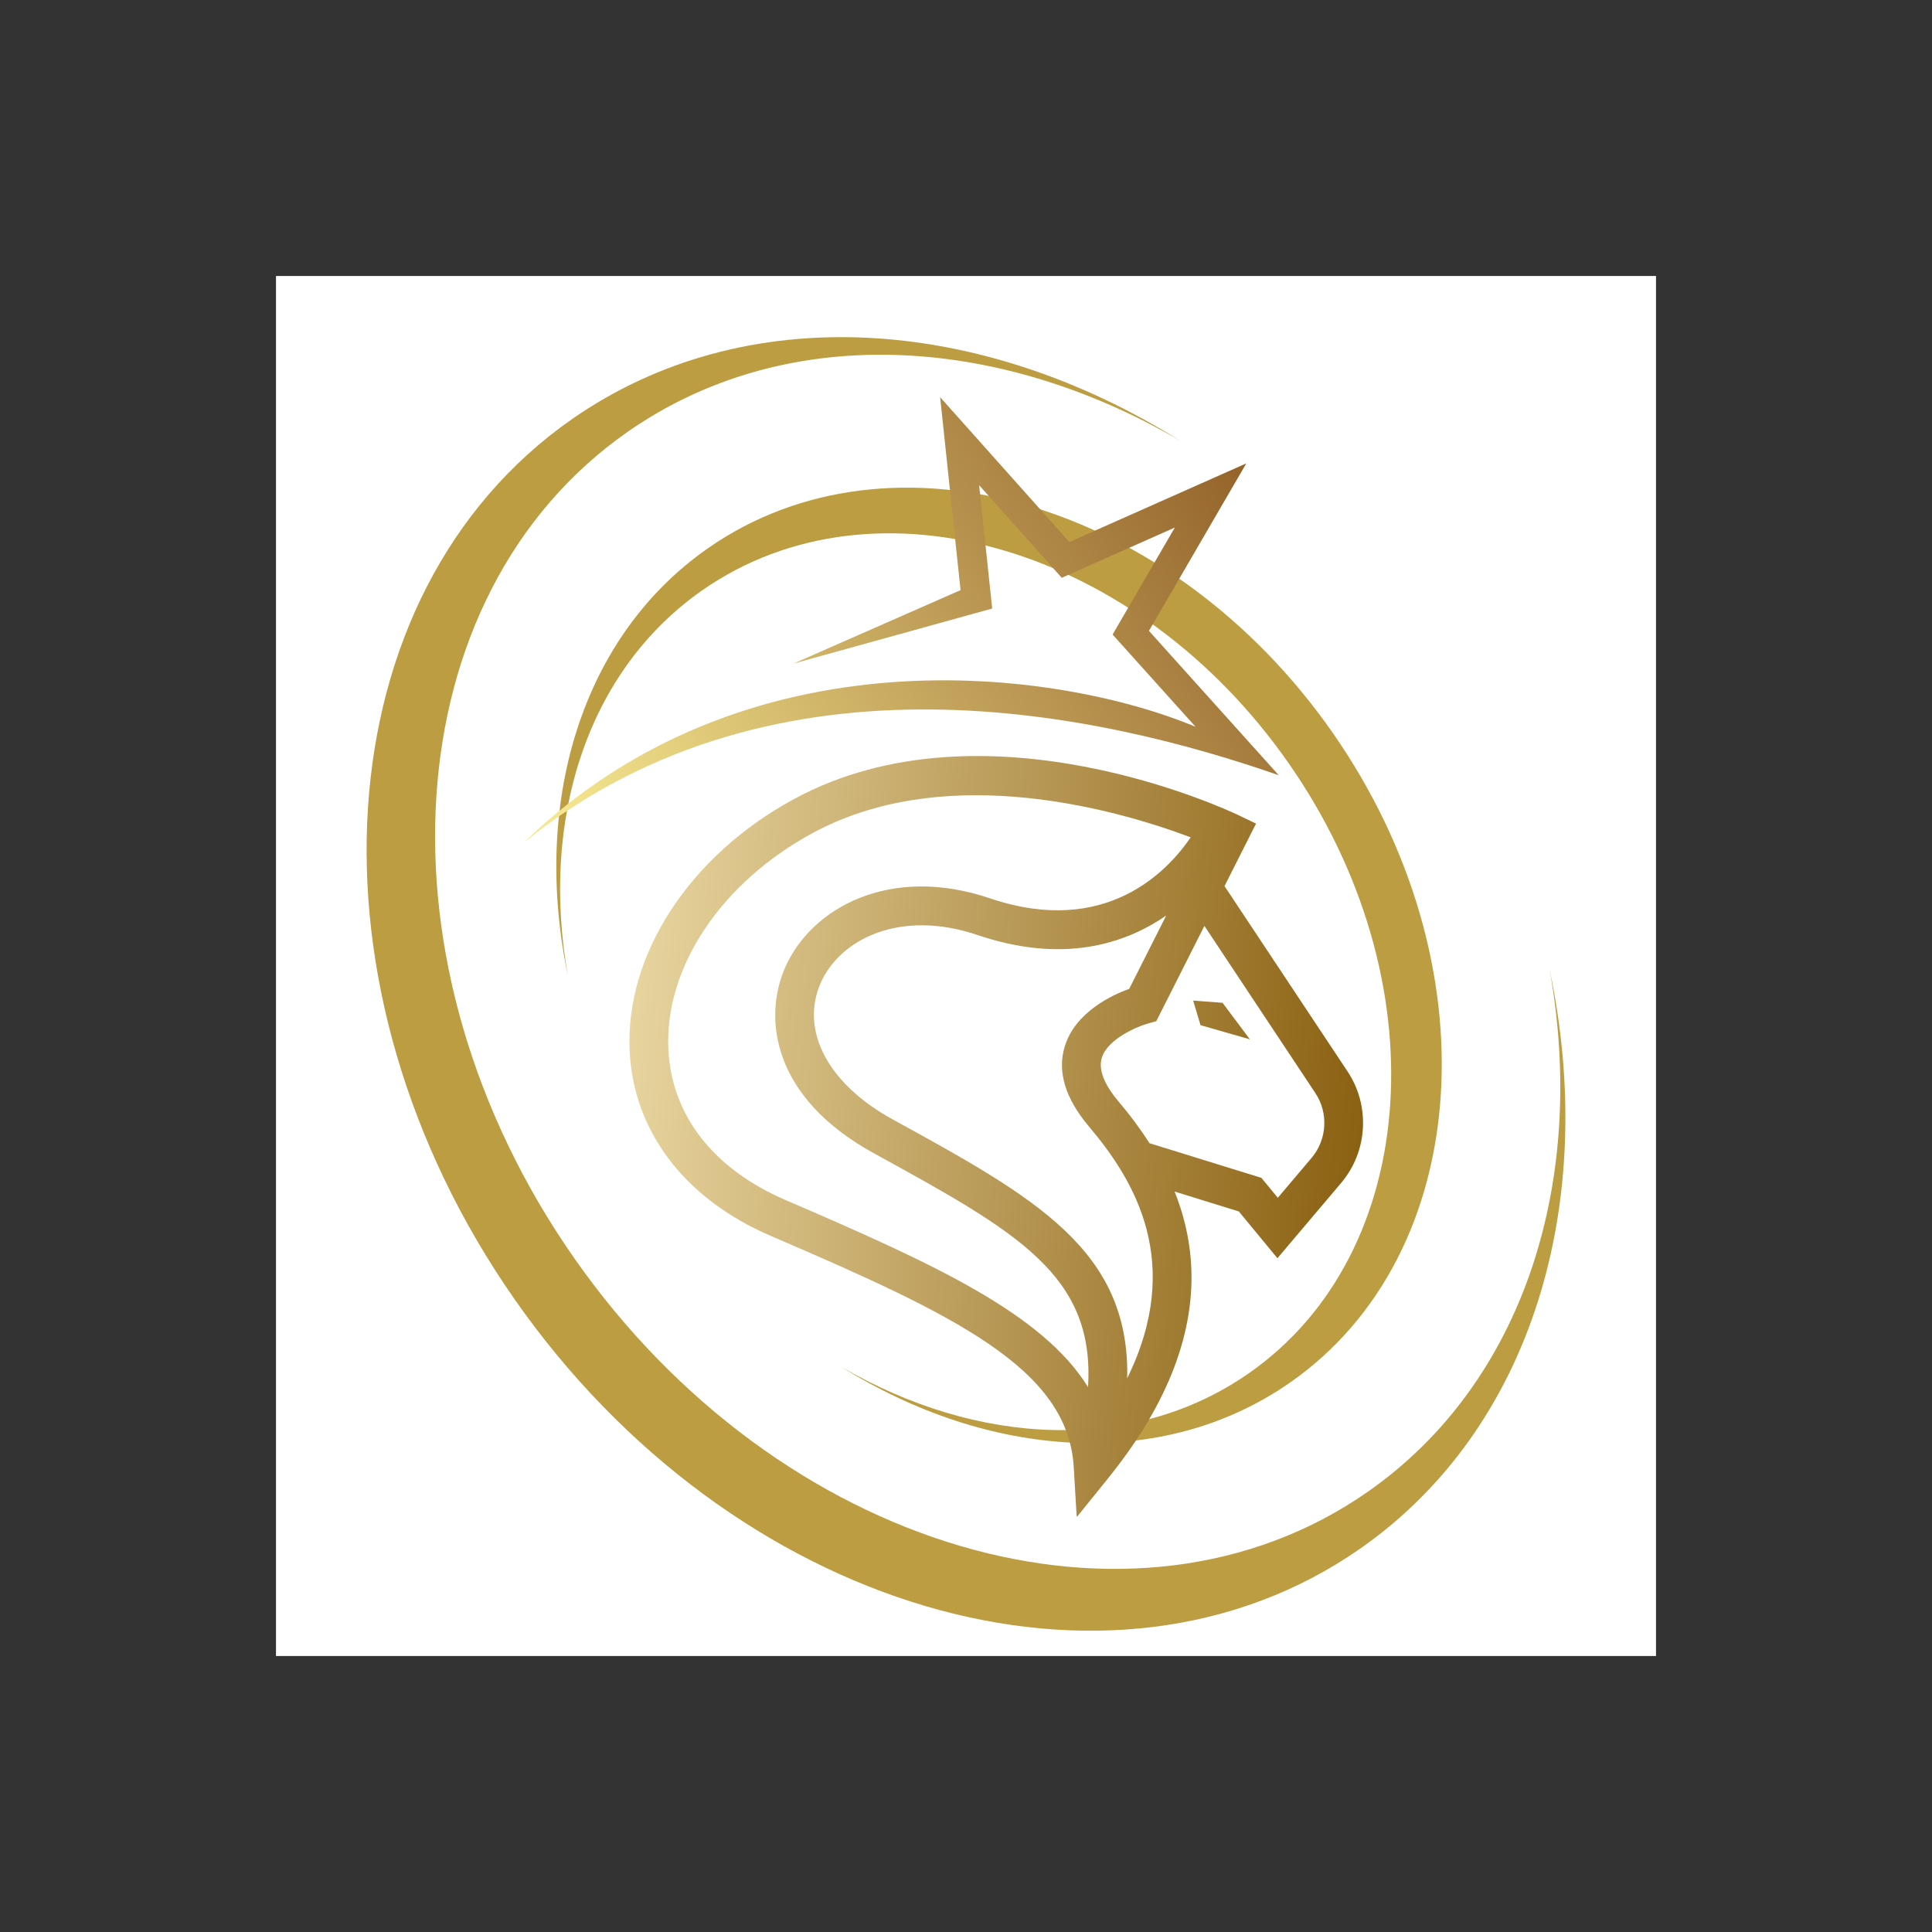 <svg xmlns="http://www.w3.org/2000/svg" xmlns:xlink="http://www.w3.org/1999/xlink" width="500" zoomAndPan="magnify" viewBox="0 0 375 375" height="500" preserveAspectRatio="xMidYMid meet" version="1.0"><rect x="0" y="0" width="375" height="375" fill="#333333" stroke="none"/><defs><clipPath id="fc1429474a"><path d="M 53.57 53.57 L 321.43 53.57 L 321.43 321.43 L 53.57 321.43 Z M 53.57 53.57 " clip-rule="nonzero"/></clipPath><clipPath id="f28f3406e5"><path d="M 71 65 L 304 65 L 304 317 L 71 317 Z M 71 65 " clip-rule="nonzero"/></clipPath><clipPath id="c5fd1723c7"><path d="M 307.332 313.262 L 76.586 321.43 L 67.641 68.73 L 298.391 60.562 Z M 307.332 313.262 " clip-rule="nonzero"/></clipPath><clipPath id="f357f185a1"><path d="M 307.332 313.262 L 76.586 321.43 L 67.641 68.73 L 298.391 60.562 Z M 307.332 313.262 " clip-rule="nonzero"/></clipPath><clipPath id="60c2c1433b"><path d="M 307.332 313.207 L 76.379 321.379 L 67.438 68.703 L 298.391 60.531 Z M 307.332 313.207 " clip-rule="nonzero"/></clipPath><clipPath id="195f546484"><path d="M 307.332 313.207 L 76.609 321.371 L 67.668 68.762 L 298.391 60.598 Z M 307.332 313.207 " clip-rule="nonzero"/></clipPath><clipPath id="ba8471f0ea"><path d="M 107 94 L 280 94 L 280 281 L 107 281 Z M 107 94 " clip-rule="nonzero"/></clipPath><clipPath id="9bd5c4a59d"><path d="M 307.332 313.262 L 76.586 321.43 L 67.641 68.73 L 298.391 60.562 Z M 307.332 313.262 " clip-rule="nonzero"/></clipPath><clipPath id="f09e961ef7"><path d="M 307.332 313.262 L 76.586 321.43 L 67.641 68.73 L 298.391 60.562 Z M 307.332 313.262 " clip-rule="nonzero"/></clipPath><clipPath id="6f1e32a72c"><path d="M 101 77 L 249 77 L 249 164 L 101 164 Z M 101 77 " clip-rule="nonzero"/></clipPath><clipPath id="c3a819e82b"><path d="M 86.609 140.844 L 217.754 53.621 L 271.75 134.809 L 140.605 222.027 Z M 86.609 140.844 " clip-rule="nonzero"/></clipPath><clipPath id="8e343669d0"><path d="M 86.609 140.844 L 217.754 53.621 L 271.75 134.809 L 140.605 222.027 Z M 86.609 140.844 " clip-rule="nonzero"/></clipPath><clipPath id="8d2fd91dcb"><path d="M 86.609 140.844 L 217.754 53.621 L 271.75 134.809 L 140.605 222.027 Z M 86.609 140.844 " clip-rule="nonzero"/></clipPath><clipPath id="651888e335"><path d="M 86.613 140.848 L 217.773 53.617 L 271.781 134.816 L 140.617 222.051 Z M 86.613 140.848 " clip-rule="nonzero"/></clipPath><clipPath id="a0663c1b70"><path d="M 182.48 77.09 L 186.441 114.543 L 154.004 128.805 L 192.586 118.113 L 190.051 94.18 L 206.082 112.148 L 228.035 102.395 L 215.953 123.164 L 232.055 141.066 C 204.973 129.801 144.723 121.84 101.691 163.516 C 151.145 123.762 214.688 138.812 248.203 150.469 L 223.008 122.449 L 241.91 89.941 L 207.562 105.207 Z M 182.48 77.09 " clip-rule="nonzero"/></clipPath><clipPath id="d89d7ed02a"><path d="M 86.613 140.848 L 217.758 53.629 L 271.746 134.805 L 140.602 222.023 Z M 86.613 140.848 " clip-rule="nonzero"/></clipPath><linearGradient x1="3312.568" gradientTransform="matrix(0.043, -0.028, 0.028, 0.043, 86.614, 140.847)" y1="948.218" x2="0" gradientUnits="userSpaceOnUse" y2="948.218" id="e371bc882b"><stop stop-opacity="1" stop-color="rgb(57.3%, 37.999%, 16.1%)" offset="0"/><stop stop-opacity="1" stop-color="rgb(57.39%, 38.121%, 16.193%)" offset="0.062"/><stop stop-opacity="1" stop-color="rgb(57.649%, 38.472%, 16.46%)" offset="0.066"/><stop stop-opacity="1" stop-color="rgb(57.819%, 38.702%, 16.635%)" offset="0.07"/><stop stop-opacity="1" stop-color="rgb(57.988%, 38.933%, 16.809%)" offset="0.074"/><stop stop-opacity="1" stop-color="rgb(58.157%, 39.163%, 16.985%)" offset="0.078"/><stop stop-opacity="1" stop-color="rgb(58.327%, 39.392%, 17.159%)" offset="0.082"/><stop stop-opacity="1" stop-color="rgb(58.496%, 39.622%, 17.334%)" offset="0.086"/><stop stop-opacity="1" stop-color="rgb(58.665%, 39.851%, 17.508%)" offset="0.09"/><stop stop-opacity="1" stop-color="rgb(58.835%, 40.082%, 17.683%)" offset="0.094"/><stop stop-opacity="1" stop-color="rgb(59.004%, 40.311%, 17.857%)" offset="0.098"/><stop stop-opacity="1" stop-color="rgb(59.174%, 40.541%, 18.033%)" offset="0.102"/><stop stop-opacity="1" stop-color="rgb(59.343%, 40.77%, 18.207%)" offset="0.105"/><stop stop-opacity="1" stop-color="rgb(59.514%, 41%, 18.382%)" offset="0.109"/><stop stop-opacity="1" stop-color="rgb(59.683%, 41.229%, 18.556%)" offset="0.113"/><stop stop-opacity="1" stop-color="rgb(59.853%, 41.46%, 18.732%)" offset="0.117"/><stop stop-opacity="1" stop-color="rgb(60.022%, 41.689%, 18.906%)" offset="0.121"/><stop stop-opacity="1" stop-color="rgb(60.191%, 41.919%, 19.081%)" offset="0.125"/><stop stop-opacity="1" stop-color="rgb(60.361%, 42.149%, 19.255%)" offset="0.129"/><stop stop-opacity="1" stop-color="rgb(60.53%, 42.38%, 19.431%)" offset="0.133"/><stop stop-opacity="1" stop-color="rgb(60.699%, 42.609%, 19.604%)" offset="0.137"/><stop stop-opacity="1" stop-color="rgb(60.869%, 42.839%, 19.78%)" offset="0.141"/><stop stop-opacity="1" stop-color="rgb(61.038%, 43.068%, 19.954%)" offset="0.145"/><stop stop-opacity="1" stop-color="rgb(61.208%, 43.298%, 20.129%)" offset="0.148"/><stop stop-opacity="1" stop-color="rgb(61.377%, 43.527%, 20.303%)" offset="0.152"/><stop stop-opacity="1" stop-color="rgb(61.546%, 43.758%, 20.479%)" offset="0.156"/><stop stop-opacity="1" stop-color="rgb(61.716%, 43.987%, 20.653%)" offset="0.16"/><stop stop-opacity="1" stop-color="rgb(61.885%, 44.217%, 20.828%)" offset="0.164"/><stop stop-opacity="1" stop-color="rgb(62.054%, 44.446%, 21.002%)" offset="0.168"/><stop stop-opacity="1" stop-color="rgb(62.225%, 44.676%, 21.178%)" offset="0.172"/><stop stop-opacity="1" stop-color="rgb(62.395%, 44.905%, 21.352%)" offset="0.176"/><stop stop-opacity="1" stop-color="rgb(62.564%, 45.135%, 21.527%)" offset="0.18"/><stop stop-opacity="1" stop-color="rgb(62.733%, 45.366%, 21.701%)" offset="0.184"/><stop stop-opacity="1" stop-color="rgb(62.903%, 45.596%, 21.877%)" offset="0.188"/><stop stop-opacity="1" stop-color="rgb(63.072%, 45.825%, 22.05%)" offset="0.191"/><stop stop-opacity="1" stop-color="rgb(63.242%, 46.056%, 22.226%)" offset="0.195"/><stop stop-opacity="1" stop-color="rgb(63.411%, 46.284%, 22.4%)" offset="0.199"/><stop stop-opacity="1" stop-color="rgb(63.58%, 46.515%, 22.575%)" offset="0.203"/><stop stop-opacity="1" stop-color="rgb(63.75%, 46.744%, 22.749%)" offset="0.207"/><stop stop-opacity="1" stop-color="rgb(63.919%, 46.974%, 22.925%)" offset="0.211"/><stop stop-opacity="1" stop-color="rgb(64.088%, 47.203%, 23.099%)" offset="0.215"/><stop stop-opacity="1" stop-color="rgb(64.258%, 47.433%, 23.274%)" offset="0.219"/><stop stop-opacity="1" stop-color="rgb(64.427%, 47.662%, 23.448%)" offset="0.223"/><stop stop-opacity="1" stop-color="rgb(64.598%, 47.893%, 23.624%)" offset="0.227"/><stop stop-opacity="1" stop-color="rgb(64.767%, 48.122%, 23.798%)" offset="0.23"/><stop stop-opacity="1" stop-color="rgb(64.937%, 48.352%, 23.973%)" offset="0.234"/><stop stop-opacity="1" stop-color="rgb(65.106%, 48.582%, 24.147%)" offset="0.238"/><stop stop-opacity="1" stop-color="rgb(65.276%, 48.813%, 24.323%)" offset="0.242"/><stop stop-opacity="1" stop-color="rgb(65.445%, 49.042%, 24.496%)" offset="0.246"/><stop stop-opacity="1" stop-color="rgb(65.614%, 49.272%, 24.672%)" offset="0.25"/><stop stop-opacity="1" stop-color="rgb(65.784%, 49.501%, 24.846%)" offset="0.254"/><stop stop-opacity="1" stop-color="rgb(65.953%, 49.731%, 25.021%)" offset="0.258"/><stop stop-opacity="1" stop-color="rgb(66.122%, 49.96%, 25.195%)" offset="0.262"/><stop stop-opacity="1" stop-color="rgb(66.292%, 50.191%, 25.371%)" offset="0.266"/><stop stop-opacity="1" stop-color="rgb(66.461%, 50.42%, 25.545%)" offset="0.27"/><stop stop-opacity="1" stop-color="rgb(66.631%, 50.65%, 25.72%)" offset="0.273"/><stop stop-opacity="1" stop-color="rgb(66.8%, 50.879%, 25.894%)" offset="0.277"/><stop stop-opacity="1" stop-color="rgb(66.971%, 51.109%, 26.07%)" offset="0.281"/><stop stop-opacity="1" stop-color="rgb(67.14%, 51.338%, 26.244%)" offset="0.285"/><stop stop-opacity="1" stop-color="rgb(67.31%, 51.569%, 26.419%)" offset="0.289"/><stop stop-opacity="1" stop-color="rgb(67.479%, 51.799%, 26.593%)" offset="0.293"/><stop stop-opacity="1" stop-color="rgb(67.648%, 52.029%, 26.768%)" offset="0.297"/><stop stop-opacity="1" stop-color="rgb(67.818%, 52.258%, 26.942%)" offset="0.301"/><stop stop-opacity="1" stop-color="rgb(67.987%, 52.489%, 27.118%)" offset="0.305"/><stop stop-opacity="1" stop-color="rgb(68.156%, 52.718%, 27.292%)" offset="0.309"/><stop stop-opacity="1" stop-color="rgb(68.326%, 52.948%, 27.467%)" offset="0.312"/><stop stop-opacity="1" stop-color="rgb(68.495%, 53.177%, 27.641%)" offset="0.316"/><stop stop-opacity="1" stop-color="rgb(68.665%, 53.407%, 27.817%)" offset="0.32"/><stop stop-opacity="1" stop-color="rgb(68.834%, 53.636%, 27.991%)" offset="0.324"/><stop stop-opacity="1" stop-color="rgb(69.003%, 53.867%, 28.166%)" offset="0.328"/><stop stop-opacity="1" stop-color="rgb(69.173%, 54.095%, 28.34%)" offset="0.332"/><stop stop-opacity="1" stop-color="rgb(69.342%, 54.326%, 28.516%)" offset="0.336"/><stop stop-opacity="1" stop-color="rgb(69.511%, 54.555%, 28.69%)" offset="0.34"/><stop stop-opacity="1" stop-color="rgb(69.682%, 54.785%, 28.865%)" offset="0.344"/><stop stop-opacity="1" stop-color="rgb(69.852%, 55.016%, 29.039%)" offset="0.348"/><stop stop-opacity="1" stop-color="rgb(70.021%, 55.246%, 29.214%)" offset="0.352"/><stop stop-opacity="1" stop-color="rgb(70.19%, 55.475%, 29.388%)" offset="0.355"/><stop stop-opacity="1" stop-color="rgb(70.36%, 55.705%, 29.564%)" offset="0.359"/><stop stop-opacity="1" stop-color="rgb(70.529%, 55.934%, 29.738%)" offset="0.363"/><stop stop-opacity="1" stop-color="rgb(70.699%, 56.165%, 29.913%)" offset="0.367"/><stop stop-opacity="1" stop-color="rgb(70.868%, 56.393%, 30.087%)" offset="0.371"/><stop stop-opacity="1" stop-color="rgb(71.037%, 56.624%, 30.263%)" offset="0.375"/><stop stop-opacity="1" stop-color="rgb(71.207%, 56.853%, 30.437%)" offset="0.379"/><stop stop-opacity="1" stop-color="rgb(71.376%, 57.083%, 30.612%)" offset="0.383"/><stop stop-opacity="1" stop-color="rgb(71.545%, 57.312%, 30.786%)" offset="0.387"/><stop stop-opacity="1" stop-color="rgb(71.715%, 57.542%, 30.962%)" offset="0.391"/><stop stop-opacity="1" stop-color="rgb(71.884%, 57.771%, 31.136%)" offset="0.395"/><stop stop-opacity="1" stop-color="rgb(72.055%, 58.002%, 31.311%)" offset="0.398"/><stop stop-opacity="1" stop-color="rgb(72.224%, 58.232%, 31.485%)" offset="0.402"/><stop stop-opacity="1" stop-color="rgb(72.394%, 58.463%, 31.66%)" offset="0.406"/><stop stop-opacity="1" stop-color="rgb(72.563%, 58.691%, 31.834%)" offset="0.41"/><stop stop-opacity="1" stop-color="rgb(72.733%, 58.922%, 32.01%)" offset="0.414"/><stop stop-opacity="1" stop-color="rgb(72.902%, 59.151%, 32.184%)" offset="0.418"/><stop stop-opacity="1" stop-color="rgb(73.071%, 59.381%, 32.359%)" offset="0.422"/><stop stop-opacity="1" stop-color="rgb(73.241%, 59.61%, 32.533%)" offset="0.426"/><stop stop-opacity="1" stop-color="rgb(73.41%, 59.84%, 32.709%)" offset="0.43"/><stop stop-opacity="1" stop-color="rgb(73.579%, 60.069%, 32.883%)" offset="0.434"/><stop stop-opacity="1" stop-color="rgb(73.749%, 60.3%, 33.058%)" offset="0.438"/><stop stop-opacity="1" stop-color="rgb(73.918%, 60.529%, 33.232%)" offset="0.441"/><stop stop-opacity="1" stop-color="rgb(74.088%, 60.759%, 33.408%)" offset="0.445"/><stop stop-opacity="1" stop-color="rgb(74.257%, 60.988%, 33.582%)" offset="0.449"/><stop stop-opacity="1" stop-color="rgb(74.426%, 61.218%, 33.757%)" offset="0.453"/><stop stop-opacity="1" stop-color="rgb(74.596%, 61.449%, 33.931%)" offset="0.457"/><stop stop-opacity="1" stop-color="rgb(74.767%, 61.679%, 34.106%)" offset="0.461"/><stop stop-opacity="1" stop-color="rgb(74.936%, 61.908%, 34.28%)" offset="0.465"/><stop stop-opacity="1" stop-color="rgb(75.105%, 62.138%, 34.456%)" offset="0.469"/><stop stop-opacity="1" stop-color="rgb(75.275%, 62.367%, 34.63%)" offset="0.473"/><stop stop-opacity="1" stop-color="rgb(75.444%, 62.598%, 34.805%)" offset="0.477"/><stop stop-opacity="1" stop-color="rgb(75.613%, 62.827%, 34.979%)" offset="0.48"/><stop stop-opacity="1" stop-color="rgb(75.783%, 63.057%, 35.155%)" offset="0.484"/><stop stop-opacity="1" stop-color="rgb(75.952%, 63.286%, 35.329%)" offset="0.488"/><stop stop-opacity="1" stop-color="rgb(76.122%, 63.516%, 35.504%)" offset="0.492"/><stop stop-opacity="1" stop-color="rgb(76.291%, 63.745%, 35.678%)" offset="0.496"/><stop stop-opacity="1" stop-color="rgb(76.46%, 63.976%, 35.854%)" offset="0.5"/><stop stop-opacity="1" stop-color="rgb(76.63%, 64.204%, 36.028%)" offset="0.504"/><stop stop-opacity="1" stop-color="rgb(76.799%, 64.435%, 36.203%)" offset="0.508"/><stop stop-opacity="1" stop-color="rgb(76.968%, 64.665%, 36.377%)" offset="0.512"/><stop stop-opacity="1" stop-color="rgb(77.139%, 64.896%, 36.552%)" offset="0.516"/><stop stop-opacity="1" stop-color="rgb(77.309%, 65.125%, 36.726%)" offset="0.52"/><stop stop-opacity="1" stop-color="rgb(77.478%, 65.355%, 36.902%)" offset="0.523"/><stop stop-opacity="1" stop-color="rgb(77.647%, 65.584%, 37.076%)" offset="0.527"/><stop stop-opacity="1" stop-color="rgb(77.817%, 65.814%, 37.251%)" offset="0.531"/><stop stop-opacity="1" stop-color="rgb(77.986%, 66.043%, 37.425%)" offset="0.535"/><stop stop-opacity="1" stop-color="rgb(78.156%, 66.273%, 37.601%)" offset="0.539"/><stop stop-opacity="1" stop-color="rgb(78.325%, 66.502%, 37.775%)" offset="0.543"/><stop stop-opacity="1" stop-color="rgb(78.494%, 66.733%, 37.95%)" offset="0.547"/><stop stop-opacity="1" stop-color="rgb(78.664%, 66.962%, 38.124%)" offset="0.551"/><stop stop-opacity="1" stop-color="rgb(78.833%, 67.192%, 38.3%)" offset="0.555"/><stop stop-opacity="1" stop-color="rgb(79.002%, 67.421%, 38.474%)" offset="0.559"/><stop stop-opacity="1" stop-color="rgb(79.172%, 67.651%, 38.649%)" offset="0.562"/><stop stop-opacity="1" stop-color="rgb(79.341%, 67.882%, 38.823%)" offset="0.566"/><stop stop-opacity="1" stop-color="rgb(79.512%, 68.112%, 38.998%)" offset="0.57"/><stop stop-opacity="1" stop-color="rgb(79.681%, 68.341%, 39.172%)" offset="0.574"/><stop stop-opacity="1" stop-color="rgb(79.851%, 68.571%, 39.348%)" offset="0.578"/><stop stop-opacity="1" stop-color="rgb(80.02%, 68.8%, 39.522%)" offset="0.582"/><stop stop-opacity="1" stop-color="rgb(80.19%, 69.031%, 39.697%)" offset="0.586"/><stop stop-opacity="1" stop-color="rgb(80.359%, 69.26%, 39.871%)" offset="0.59"/><stop stop-opacity="1" stop-color="rgb(80.528%, 69.49%, 40.047%)" offset="0.594"/><stop stop-opacity="1" stop-color="rgb(80.698%, 69.719%, 40.221%)" offset="0.598"/><stop stop-opacity="1" stop-color="rgb(80.867%, 69.949%, 40.396%)" offset="0.602"/><stop stop-opacity="1" stop-color="rgb(81.036%, 70.178%, 40.57%)" offset="0.605"/><stop stop-opacity="1" stop-color="rgb(81.206%, 70.409%, 40.746%)" offset="0.609"/><stop stop-opacity="1" stop-color="rgb(81.375%, 70.638%, 40.919%)" offset="0.613"/><stop stop-opacity="1" stop-color="rgb(81.544%, 70.868%, 41.095%)" offset="0.617"/><stop stop-opacity="1" stop-color="rgb(81.714%, 71.098%, 41.269%)" offset="0.621"/><stop stop-opacity="1" stop-color="rgb(81.883%, 71.329%, 41.444%)" offset="0.625"/><stop stop-opacity="1" stop-color="rgb(82.053%, 71.558%, 41.618%)" offset="0.629"/><stop stop-opacity="1" stop-color="rgb(82.224%, 71.788%, 41.794%)" offset="0.633"/><stop stop-opacity="1" stop-color="rgb(82.393%, 72.017%, 41.968%)" offset="0.637"/><stop stop-opacity="1" stop-color="rgb(82.562%, 72.247%, 42.143%)" offset="0.641"/><stop stop-opacity="1" stop-color="rgb(82.732%, 72.476%, 42.317%)" offset="0.645"/><stop stop-opacity="1" stop-color="rgb(82.901%, 72.707%, 42.493%)" offset="0.648"/><stop stop-opacity="1" stop-color="rgb(83.07%, 72.935%, 42.667%)" offset="0.652"/><stop stop-opacity="1" stop-color="rgb(83.24%, 73.166%, 42.842%)" offset="0.656"/><stop stop-opacity="1" stop-color="rgb(83.409%, 73.395%, 43.016%)" offset="0.66"/><stop stop-opacity="1" stop-color="rgb(83.578%, 73.625%, 43.192%)" offset="0.664"/><stop stop-opacity="1" stop-color="rgb(83.748%, 73.854%, 43.365%)" offset="0.668"/><stop stop-opacity="1" stop-color="rgb(83.917%, 74.084%, 43.541%)" offset="0.672"/><stop stop-opacity="1" stop-color="rgb(84.087%, 74.315%, 43.715%)" offset="0.676"/><stop stop-opacity="1" stop-color="rgb(84.256%, 74.545%, 43.89%)" offset="0.68"/><stop stop-opacity="1" stop-color="rgb(84.425%, 74.774%, 44.064%)" offset="0.684"/><stop stop-opacity="1" stop-color="rgb(84.596%, 75.005%, 44.24%)" offset="0.688"/><stop stop-opacity="1" stop-color="rgb(84.766%, 75.233%, 44.414%)" offset="0.691"/><stop stop-opacity="1" stop-color="rgb(84.935%, 75.464%, 44.589%)" offset="0.695"/><stop stop-opacity="1" stop-color="rgb(85.104%, 75.693%, 44.763%)" offset="0.699"/><stop stop-opacity="1" stop-color="rgb(85.274%, 75.923%, 44.939%)" offset="0.703"/><stop stop-opacity="1" stop-color="rgb(85.443%, 76.152%, 45.113%)" offset="0.707"/><stop stop-opacity="1" stop-color="rgb(85.612%, 76.382%, 45.288%)" offset="0.711"/><stop stop-opacity="1" stop-color="rgb(85.782%, 76.611%, 45.462%)" offset="0.715"/><stop stop-opacity="1" stop-color="rgb(85.951%, 76.842%, 45.638%)" offset="0.719"/><stop stop-opacity="1" stop-color="rgb(86.121%, 77.071%, 45.811%)" offset="0.723"/><stop stop-opacity="1" stop-color="rgb(86.29%, 77.301%, 45.987%)" offset="0.727"/><stop stop-opacity="1" stop-color="rgb(86.459%, 77.531%, 46.161%)" offset="0.73"/><stop stop-opacity="1" stop-color="rgb(86.629%, 77.762%, 46.336%)" offset="0.734"/><stop stop-opacity="1" stop-color="rgb(86.798%, 77.991%, 46.51%)" offset="0.738"/><stop stop-opacity="1" stop-color="rgb(86.967%, 78.221%, 46.686%)" offset="0.742"/><stop stop-opacity="1" stop-color="rgb(87.137%, 78.45%, 46.86%)" offset="0.746"/><stop stop-opacity="1" stop-color="rgb(87.308%, 78.68%, 47.035%)" offset="0.75"/><stop stop-opacity="1" stop-color="rgb(87.477%, 78.909%, 47.209%)" offset="0.754"/><stop stop-opacity="1" stop-color="rgb(87.646%, 79.14%, 47.385%)" offset="0.758"/><stop stop-opacity="1" stop-color="rgb(87.816%, 79.369%, 47.559%)" offset="0.762"/><stop stop-opacity="1" stop-color="rgb(87.985%, 79.599%, 47.734%)" offset="0.766"/><stop stop-opacity="1" stop-color="rgb(88.155%, 79.828%, 47.908%)" offset="0.77"/><stop stop-opacity="1" stop-color="rgb(88.324%, 80.058%, 48.083%)" offset="0.773"/><stop stop-opacity="1" stop-color="rgb(88.493%, 80.287%, 48.257%)" offset="0.777"/><stop stop-opacity="1" stop-color="rgb(88.663%, 80.518%, 48.433%)" offset="0.781"/><stop stop-opacity="1" stop-color="rgb(88.832%, 80.748%, 48.607%)" offset="0.785"/><stop stop-opacity="1" stop-color="rgb(89.001%, 80.978%, 48.782%)" offset="0.789"/><stop stop-opacity="1" stop-color="rgb(89.171%, 81.207%, 48.956%)" offset="0.793"/><stop stop-opacity="1" stop-color="rgb(89.34%, 81.438%, 49.132%)" offset="0.797"/><stop stop-opacity="1" stop-color="rgb(89.51%, 81.667%, 49.306%)" offset="0.801"/><stop stop-opacity="1" stop-color="rgb(89.68%, 81.897%, 49.481%)" offset="0.805"/><stop stop-opacity="1" stop-color="rgb(89.85%, 82.126%, 49.655%)" offset="0.809"/><stop stop-opacity="1" stop-color="rgb(90.019%, 82.356%, 49.831%)" offset="0.812"/><stop stop-opacity="1" stop-color="rgb(90.189%, 82.585%, 50.005%)" offset="0.816"/><stop stop-opacity="1" stop-color="rgb(90.358%, 82.816%, 50.18%)" offset="0.82"/><stop stop-opacity="1" stop-color="rgb(90.527%, 83.044%, 50.354%)" offset="0.824"/><stop stop-opacity="1" stop-color="rgb(90.697%, 83.275%, 50.529%)" offset="0.828"/><stop stop-opacity="1" stop-color="rgb(90.866%, 83.504%, 50.703%)" offset="0.832"/><stop stop-opacity="1" stop-color="rgb(91.035%, 83.734%, 50.879%)" offset="0.836"/><stop stop-opacity="1" stop-color="rgb(91.205%, 83.965%, 51.053%)" offset="0.84"/><stop stop-opacity="1" stop-color="rgb(91.374%, 84.195%, 51.228%)" offset="0.844"/><stop stop-opacity="1" stop-color="rgb(91.544%, 84.424%, 51.402%)" offset="0.848"/><stop stop-opacity="1" stop-color="rgb(91.713%, 84.654%, 51.578%)" offset="0.852"/><stop stop-opacity="1" stop-color="rgb(91.882%, 84.883%, 51.752%)" offset="0.855"/><stop stop-opacity="1" stop-color="rgb(92.053%, 85.114%, 51.927%)" offset="0.859"/><stop stop-opacity="1" stop-color="rgb(92.223%, 85.342%, 52.101%)" offset="0.863"/><stop stop-opacity="1" stop-color="rgb(92.392%, 85.573%, 52.277%)" offset="0.867"/><stop stop-opacity="1" stop-color="rgb(92.561%, 85.802%, 52.451%)" offset="0.871"/><stop stop-opacity="1" stop-color="rgb(92.731%, 86.032%, 52.626%)" offset="0.875"/><stop stop-opacity="1" stop-color="rgb(92.9%, 86.261%, 52.8%)" offset="0.879"/><stop stop-opacity="1" stop-color="rgb(93.069%, 86.491%, 52.975%)" offset="0.883"/><stop stop-opacity="1" stop-color="rgb(93.239%, 86.72%, 53.149%)" offset="0.887"/><stop stop-opacity="1" stop-color="rgb(93.408%, 86.951%, 53.325%)" offset="0.891"/><stop stop-opacity="1" stop-color="rgb(93.578%, 87.18%, 53.499%)" offset="0.895"/><stop stop-opacity="1" stop-color="rgb(93.747%, 87.41%, 53.674%)" offset="0.898"/><stop stop-opacity="1" stop-color="rgb(93.916%, 87.64%, 53.848%)" offset="0.902"/><stop stop-opacity="1" stop-color="rgb(94.086%, 87.871%, 54.024%)" offset="0.906"/><stop stop-opacity="1" stop-color="rgb(94.255%, 88.1%, 54.198%)" offset="0.91"/><stop stop-opacity="1" stop-color="rgb(94.424%, 88.33%, 54.373%)" offset="0.914"/><stop stop-opacity="1" stop-color="rgb(94.594%, 88.559%, 54.547%)" offset="0.918"/><stop stop-opacity="1" stop-color="rgb(94.765%, 88.789%, 54.723%)" offset="0.922"/><stop stop-opacity="1" stop-color="rgb(94.934%, 89.018%, 54.897%)" offset="0.926"/><stop stop-opacity="1" stop-color="rgb(95.103%, 89.249%, 55.072%)" offset="0.93"/><stop stop-opacity="1" stop-color="rgb(95.273%, 89.478%, 55.246%)" offset="0.934"/><stop stop-opacity="1" stop-color="rgb(95.442%, 89.708%, 55.421%)" offset="0.938"/><stop stop-opacity="1" stop-color="rgb(95.612%, 89.937%, 55.595%)" offset="0.941"/><stop stop-opacity="1" stop-color="rgb(95.781%, 90.167%, 55.771%)" offset="0.945"/><stop stop-opacity="1" stop-color="rgb(95.94%, 90.382%, 55.934%)" offset="0.949"/><stop stop-opacity="1" stop-color="rgb(96.1%, 90.599%, 56.099%)" offset="0.953"/><stop stop-opacity="1" stop-color="rgb(96.1%, 90.599%, 56.099%)" offset="0.969"/><stop stop-opacity="1" stop-color="rgb(96.1%, 90.599%, 56.099%)" offset="1"/></linearGradient><clipPath id="e075142339"><path d="M 122 146 L 265 146 L 265 295 L 122 295 Z M 122 146 " clip-rule="nonzero"/></clipPath><clipPath id="4408177a66"><path d="M 125.488 130.082 L 271.852 141.168 L 259.957 298.219 L 113.594 287.133 Z M 125.488 130.082 " clip-rule="nonzero"/></clipPath><clipPath id="2b1b094b4f"><path d="M 125.488 130.082 L 271.852 141.168 L 259.957 298.219 L 113.594 287.133 Z M 125.488 130.082 " clip-rule="nonzero"/></clipPath><clipPath id="0ecee41823"><path d="M 261.586 208.012 L 237.676 171.988 L 243.801 159.859 L 240.336 158.199 C 238.344 157.246 191.105 135.074 154.152 155.074 C 133.902 166.035 121.367 185.207 122.211 203.914 C 122.922 219.602 132.91 232.711 149.613 239.891 C 185.336 255.234 207.285 265.613 208.414 284.77 L 208.988 294.48 L 215.098 286.91 C 226.832 272.379 232.227 258.109 231.133 244.504 C 230.773 240.023 229.73 235.633 227.992 231.281 L 240.457 235.141 L 247.949 244.223 L 260.328 229.594 C 265.473 223.52 265.988 214.645 261.586 208.012 Z M 152.586 232.977 C 138.426 226.895 130.309 216.453 129.727 203.574 C 129.012 187.727 140.004 171.289 157.734 161.691 C 170.047 155.027 183.945 153.672 196.633 154.633 C 211.074 155.727 223.945 159.824 231.113 162.527 C 226.645 169.098 214.609 181.957 192.148 174.363 C 172.801 167.816 157.508 176.156 152.402 187.773 C 148.051 197.668 149.945 213.051 169.59 223.836 C 197.395 239.105 212.523 247.426 211.188 269.234 C 202.355 255.035 181.738 245.504 152.586 232.977 Z M 218.789 267.527 C 219.32 242.562 200.773 232.375 173.211 217.242 C 160.711 210.379 155.246 200 159.289 190.801 C 163.02 182.316 174.676 176.395 189.738 181.488 C 206.23 187.066 218.234 183.32 226.363 177.699 L 219.176 191.934 C 215.832 193.148 208.73 196.441 206.68 203.074 C 205.168 207.953 206.754 213.211 211.398 218.695 C 220.34 229.27 229.77 245.145 218.789 267.527 Z M 254.586 224.734 L 248.023 232.488 L 244.832 228.617 L 223.121 221.898 C 221.402 219.211 219.418 216.527 217.141 213.836 C 214.273 210.445 213.168 207.578 213.863 205.312 C 214.992 201.617 220.867 199.203 222.824 198.656 L 224.434 198.211 L 233.773 179.715 L 255.316 212.176 C 257.879 216.031 257.578 221.199 254.586 224.734 Z M 237.297 194.645 L 242.598 201.73 L 233.016 198.984 L 231.59 194.211 Z M 237.297 194.645 " clip-rule="nonzero"/></clipPath><linearGradient x1="-11.173" gradientTransform="matrix(0.513, 0.039, -0.039, 0.513, 126.634, 141.683)" y1="141.927" x2="292.318" gradientUnits="userSpaceOnUse" y2="141.927" id="eb2b38769e"><stop stop-opacity="1" stop-color="rgb(90.599%, 83.099%, 62%)" offset="0"/><stop stop-opacity="1" stop-color="rgb(90.599%, 83.099%, 62%)" offset="0.031"/><stop stop-opacity="1" stop-color="rgb(90.555%, 83.043%, 61.932%)" offset="0.039"/><stop stop-opacity="1" stop-color="rgb(90.356%, 82.796%, 61.63%)" offset="0.043"/><stop stop-opacity="1" stop-color="rgb(90.204%, 82.605%, 61.397%)" offset="0.047"/><stop stop-opacity="1" stop-color="rgb(90.05%, 82.413%, 61.163%)" offset="0.051"/><stop stop-opacity="1" stop-color="rgb(89.896%, 82.22%, 60.93%)" offset="0.055"/><stop stop-opacity="1" stop-color="rgb(89.742%, 82.028%, 60.696%)" offset="0.059"/><stop stop-opacity="1" stop-color="rgb(89.589%, 81.836%, 60.463%)" offset="0.062"/><stop stop-opacity="1" stop-color="rgb(89.435%, 81.644%, 60.228%)" offset="0.066"/><stop stop-opacity="1" stop-color="rgb(89.281%, 81.453%, 59.995%)" offset="0.07"/><stop stop-opacity="1" stop-color="rgb(89.127%, 81.261%, 59.761%)" offset="0.074"/><stop stop-opacity="1" stop-color="rgb(88.974%, 81.068%, 59.528%)" offset="0.078"/><stop stop-opacity="1" stop-color="rgb(88.82%, 80.876%, 59.293%)" offset="0.082"/><stop stop-opacity="1" stop-color="rgb(88.666%, 80.684%, 59.059%)" offset="0.086"/><stop stop-opacity="1" stop-color="rgb(88.512%, 80.492%, 58.826%)" offset="0.09"/><stop stop-opacity="1" stop-color="rgb(88.359%, 80.301%, 58.592%)" offset="0.094"/><stop stop-opacity="1" stop-color="rgb(88.205%, 80.109%, 58.359%)" offset="0.098"/><stop stop-opacity="1" stop-color="rgb(88.051%, 79.916%, 58.125%)" offset="0.102"/><stop stop-opacity="1" stop-color="rgb(87.897%, 79.724%, 57.89%)" offset="0.105"/><stop stop-opacity="1" stop-color="rgb(87.744%, 79.532%, 57.657%)" offset="0.109"/><stop stop-opacity="1" stop-color="rgb(87.59%, 79.34%, 57.423%)" offset="0.113"/><stop stop-opacity="1" stop-color="rgb(87.437%, 79.149%, 57.19%)" offset="0.117"/><stop stop-opacity="1" stop-color="rgb(87.283%, 78.957%, 56.956%)" offset="0.121"/><stop stop-opacity="1" stop-color="rgb(87.129%, 78.764%, 56.723%)" offset="0.125"/><stop stop-opacity="1" stop-color="rgb(86.975%, 78.572%, 56.488%)" offset="0.129"/><stop stop-opacity="1" stop-color="rgb(86.823%, 78.38%, 56.255%)" offset="0.133"/><stop stop-opacity="1" stop-color="rgb(86.668%, 78.188%, 56.021%)" offset="0.137"/><stop stop-opacity="1" stop-color="rgb(86.514%, 77.997%, 55.788%)" offset="0.141"/><stop stop-opacity="1" stop-color="rgb(86.36%, 77.805%, 55.553%)" offset="0.145"/><stop stop-opacity="1" stop-color="rgb(86.208%, 77.612%, 55.319%)" offset="0.148"/><stop stop-opacity="1" stop-color="rgb(86.053%, 77.42%, 55.086%)" offset="0.152"/><stop stop-opacity="1" stop-color="rgb(85.899%, 77.228%, 54.852%)" offset="0.156"/><stop stop-opacity="1" stop-color="rgb(85.745%, 77.036%, 54.619%)" offset="0.16"/><stop stop-opacity="1" stop-color="rgb(85.593%, 76.845%, 54.385%)" offset="0.164"/><stop stop-opacity="1" stop-color="rgb(85.439%, 76.653%, 54.15%)" offset="0.168"/><stop stop-opacity="1" stop-color="rgb(85.284%, 76.46%, 53.917%)" offset="0.172"/><stop stop-opacity="1" stop-color="rgb(85.13%, 76.268%, 53.683%)" offset="0.176"/><stop stop-opacity="1" stop-color="rgb(84.978%, 76.076%, 53.45%)" offset="0.18"/><stop stop-opacity="1" stop-color="rgb(84.824%, 75.883%, 53.215%)" offset="0.184"/><stop stop-opacity="1" stop-color="rgb(84.669%, 75.691%, 52.982%)" offset="0.188"/><stop stop-opacity="1" stop-color="rgb(84.515%, 75.499%, 52.748%)" offset="0.191"/><stop stop-opacity="1" stop-color="rgb(84.363%, 75.308%, 52.515%)" offset="0.195"/><stop stop-opacity="1" stop-color="rgb(84.209%, 75.116%, 52.281%)" offset="0.199"/><stop stop-opacity="1" stop-color="rgb(84.055%, 74.924%, 52.048%)" offset="0.203"/><stop stop-opacity="1" stop-color="rgb(83.9%, 74.731%, 51.813%)" offset="0.207"/><stop stop-opacity="1" stop-color="rgb(83.748%, 74.539%, 51.579%)" offset="0.211"/><stop stop-opacity="1" stop-color="rgb(83.594%, 74.347%, 51.346%)" offset="0.215"/><stop stop-opacity="1" stop-color="rgb(83.441%, 74.156%, 51.112%)" offset="0.219"/><stop stop-opacity="1" stop-color="rgb(83.287%, 73.964%, 50.879%)" offset="0.223"/><stop stop-opacity="1" stop-color="rgb(83.133%, 73.772%, 50.645%)" offset="0.227"/><stop stop-opacity="1" stop-color="rgb(82.979%, 73.579%, 50.41%)" offset="0.23"/><stop stop-opacity="1" stop-color="rgb(82.826%, 73.387%, 50.177%)" offset="0.234"/><stop stop-opacity="1" stop-color="rgb(82.672%, 73.195%, 49.944%)" offset="0.238"/><stop stop-opacity="1" stop-color="rgb(82.518%, 73.004%, 49.71%)" offset="0.242"/><stop stop-opacity="1" stop-color="rgb(82.364%, 72.812%, 49.475%)" offset="0.246"/><stop stop-opacity="1" stop-color="rgb(82.211%, 72.62%, 49.242%)" offset="0.25"/><stop stop-opacity="1" stop-color="rgb(82.057%, 72.427%, 49.008%)" offset="0.254"/><stop stop-opacity="1" stop-color="rgb(81.903%, 72.235%, 48.775%)" offset="0.258"/><stop stop-opacity="1" stop-color="rgb(81.749%, 72.043%, 48.541%)" offset="0.262"/><stop stop-opacity="1" stop-color="rgb(81.596%, 71.852%, 48.308%)" offset="0.266"/><stop stop-opacity="1" stop-color="rgb(81.442%, 71.66%, 48.073%)" offset="0.27"/><stop stop-opacity="1" stop-color="rgb(81.288%, 71.468%, 47.839%)" offset="0.273"/><stop stop-opacity="1" stop-color="rgb(81.134%, 71.275%, 47.606%)" offset="0.277"/><stop stop-opacity="1" stop-color="rgb(80.981%, 71.083%, 47.372%)" offset="0.281"/><stop stop-opacity="1" stop-color="rgb(80.827%, 70.891%, 47.139%)" offset="0.285"/><stop stop-opacity="1" stop-color="rgb(80.673%, 70.7%, 46.906%)" offset="0.289"/><stop stop-opacity="1" stop-color="rgb(80.519%, 70.508%, 46.671%)" offset="0.293"/><stop stop-opacity="1" stop-color="rgb(80.367%, 70.316%, 46.437%)" offset="0.297"/><stop stop-opacity="1" stop-color="rgb(80.212%, 70.123%, 46.204%)" offset="0.301"/><stop stop-opacity="1" stop-color="rgb(80.058%, 69.931%, 45.97%)" offset="0.305"/><stop stop-opacity="1" stop-color="rgb(79.904%, 69.739%, 45.735%)" offset="0.309"/><stop stop-opacity="1" stop-color="rgb(79.752%, 69.547%, 45.502%)" offset="0.312"/><stop stop-opacity="1" stop-color="rgb(79.597%, 69.354%, 45.268%)" offset="0.316"/><stop stop-opacity="1" stop-color="rgb(79.445%, 69.164%, 45.035%)" offset="0.32"/><stop stop-opacity="1" stop-color="rgb(79.291%, 68.971%, 44.801%)" offset="0.324"/><stop stop-opacity="1" stop-color="rgb(79.137%, 68.779%, 44.568%)" offset="0.328"/><stop stop-opacity="1" stop-color="rgb(78.983%, 68.587%, 44.333%)" offset="0.332"/><stop stop-opacity="1" stop-color="rgb(78.83%, 68.394%, 44.099%)" offset="0.336"/><stop stop-opacity="1" stop-color="rgb(78.676%, 68.202%, 43.866%)" offset="0.34"/><stop stop-opacity="1" stop-color="rgb(78.522%, 68.011%, 43.633%)" offset="0.344"/><stop stop-opacity="1" stop-color="rgb(78.368%, 67.819%, 43.399%)" offset="0.348"/><stop stop-opacity="1" stop-color="rgb(78.215%, 67.627%, 43.166%)" offset="0.352"/><stop stop-opacity="1" stop-color="rgb(78.061%, 67.435%, 42.931%)" offset="0.355"/><stop stop-opacity="1" stop-color="rgb(77.907%, 67.242%, 42.697%)" offset="0.359"/><stop stop-opacity="1" stop-color="rgb(77.753%, 67.05%, 42.464%)" offset="0.363"/><stop stop-opacity="1" stop-color="rgb(77.6%, 66.859%, 42.23%)" offset="0.367"/><stop stop-opacity="1" stop-color="rgb(77.446%, 66.667%, 41.995%)" offset="0.371"/><stop stop-opacity="1" stop-color="rgb(77.292%, 66.475%, 41.762%)" offset="0.375"/><stop stop-opacity="1" stop-color="rgb(77.138%, 66.283%, 41.528%)" offset="0.379"/><stop stop-opacity="1" stop-color="rgb(76.985%, 66.09%, 41.295%)" offset="0.383"/><stop stop-opacity="1" stop-color="rgb(76.831%, 65.898%, 41.061%)" offset="0.387"/><stop stop-opacity="1" stop-color="rgb(76.677%, 65.707%, 40.828%)" offset="0.391"/><stop stop-opacity="1" stop-color="rgb(76.523%, 65.515%, 40.593%)" offset="0.395"/><stop stop-opacity="1" stop-color="rgb(76.37%, 65.323%, 40.359%)" offset="0.398"/><stop stop-opacity="1" stop-color="rgb(76.216%, 65.131%, 40.126%)" offset="0.402"/><stop stop-opacity="1" stop-color="rgb(76.064%, 64.938%, 39.893%)" offset="0.406"/><stop stop-opacity="1" stop-color="rgb(75.909%, 64.746%, 39.659%)" offset="0.41"/><stop stop-opacity="1" stop-color="rgb(75.755%, 64.555%, 39.426%)" offset="0.414"/><stop stop-opacity="1" stop-color="rgb(75.601%, 64.363%, 39.191%)" offset="0.418"/><stop stop-opacity="1" stop-color="rgb(75.449%, 64.171%, 38.957%)" offset="0.422"/><stop stop-opacity="1" stop-color="rgb(75.294%, 63.979%, 38.724%)" offset="0.426"/><stop stop-opacity="1" stop-color="rgb(75.14%, 63.786%, 38.49%)" offset="0.43"/><stop stop-opacity="1" stop-color="rgb(74.986%, 63.594%, 38.255%)" offset="0.434"/><stop stop-opacity="1" stop-color="rgb(74.834%, 63.403%, 38.022%)" offset="0.438"/><stop stop-opacity="1" stop-color="rgb(74.68%, 63.211%, 37.788%)" offset="0.441"/><stop stop-opacity="1" stop-color="rgb(74.525%, 63.019%, 37.555%)" offset="0.445"/><stop stop-opacity="1" stop-color="rgb(74.371%, 62.827%, 37.321%)" offset="0.449"/><stop stop-opacity="1" stop-color="rgb(74.219%, 62.634%, 37.088%)" offset="0.453"/><stop stop-opacity="1" stop-color="rgb(74.065%, 62.442%, 36.853%)" offset="0.457"/><stop stop-opacity="1" stop-color="rgb(73.911%, 62.25%, 36.62%)" offset="0.461"/><stop stop-opacity="1" stop-color="rgb(73.756%, 62.057%, 36.386%)" offset="0.465"/><stop stop-opacity="1" stop-color="rgb(73.604%, 61.867%, 36.153%)" offset="0.469"/><stop stop-opacity="1" stop-color="rgb(73.45%, 61.675%, 35.919%)" offset="0.473"/><stop stop-opacity="1" stop-color="rgb(73.296%, 61.482%, 35.686%)" offset="0.477"/><stop stop-opacity="1" stop-color="rgb(73.141%, 61.29%, 35.451%)" offset="0.48"/><stop stop-opacity="1" stop-color="rgb(72.989%, 61.098%, 35.217%)" offset="0.484"/><stop stop-opacity="1" stop-color="rgb(72.835%, 60.905%, 34.984%)" offset="0.488"/><stop stop-opacity="1" stop-color="rgb(72.681%, 60.715%, 34.75%)" offset="0.492"/><stop stop-opacity="1" stop-color="rgb(72.527%, 60.522%, 34.515%)" offset="0.496"/><stop stop-opacity="1" stop-color="rgb(72.374%, 60.33%, 34.282%)" offset="0.5"/><stop stop-opacity="1" stop-color="rgb(72.22%, 60.138%, 34.048%)" offset="0.504"/><stop stop-opacity="1" stop-color="rgb(72.067%, 59.946%, 33.815%)" offset="0.508"/><stop stop-opacity="1" stop-color="rgb(71.913%, 59.753%, 33.582%)" offset="0.512"/><stop stop-opacity="1" stop-color="rgb(71.759%, 59.563%, 33.348%)" offset="0.516"/><stop stop-opacity="1" stop-color="rgb(71.605%, 59.37%, 33.113%)" offset="0.52"/><stop stop-opacity="1" stop-color="rgb(71.452%, 59.178%, 32.88%)" offset="0.523"/><stop stop-opacity="1" stop-color="rgb(71.298%, 58.986%, 32.646%)" offset="0.527"/><stop stop-opacity="1" stop-color="rgb(71.144%, 58.794%, 32.413%)" offset="0.531"/><stop stop-opacity="1" stop-color="rgb(70.99%, 58.601%, 32.179%)" offset="0.535"/><stop stop-opacity="1" stop-color="rgb(70.837%, 58.411%, 31.946%)" offset="0.539"/><stop stop-opacity="1" stop-color="rgb(70.683%, 58.218%, 31.711%)" offset="0.543"/><stop stop-opacity="1" stop-color="rgb(70.529%, 58.026%, 31.477%)" offset="0.547"/><stop stop-opacity="1" stop-color="rgb(70.375%, 57.834%, 31.244%)" offset="0.551"/><stop stop-opacity="1" stop-color="rgb(70.222%, 57.642%, 31.01%)" offset="0.555"/><stop stop-opacity="1" stop-color="rgb(70.068%, 57.449%, 30.775%)" offset="0.559"/><stop stop-opacity="1" stop-color="rgb(69.914%, 57.259%, 30.542%)" offset="0.562"/><stop stop-opacity="1" stop-color="rgb(69.76%, 57.066%, 30.309%)" offset="0.566"/><stop stop-opacity="1" stop-color="rgb(69.608%, 56.874%, 30.075%)" offset="0.57"/><stop stop-opacity="1" stop-color="rgb(69.453%, 56.682%, 29.842%)" offset="0.574"/><stop stop-opacity="1" stop-color="rgb(69.299%, 56.49%, 29.608%)" offset="0.578"/><stop stop-opacity="1" stop-color="rgb(69.145%, 56.297%, 29.373%)" offset="0.582"/><stop stop-opacity="1" stop-color="rgb(68.993%, 56.105%, 29.14%)" offset="0.586"/><stop stop-opacity="1" stop-color="rgb(68.839%, 55.913%, 28.906%)" offset="0.59"/><stop stop-opacity="1" stop-color="rgb(68.684%, 55.722%, 28.673%)" offset="0.594"/><stop stop-opacity="1" stop-color="rgb(68.53%, 55.53%, 28.439%)" offset="0.598"/><stop stop-opacity="1" stop-color="rgb(68.378%, 55.338%, 28.206%)" offset="0.602"/><stop stop-opacity="1" stop-color="rgb(68.224%, 55.145%, 27.971%)" offset="0.605"/><stop stop-opacity="1" stop-color="rgb(68.071%, 54.953%, 27.737%)" offset="0.609"/><stop stop-opacity="1" stop-color="rgb(67.917%, 54.761%, 27.504%)" offset="0.613"/><stop stop-opacity="1" stop-color="rgb(67.763%, 54.57%, 27.271%)" offset="0.617"/><stop stop-opacity="1" stop-color="rgb(67.609%, 54.378%, 27.036%)" offset="0.621"/><stop stop-opacity="1" stop-color="rgb(67.456%, 54.185%, 26.802%)" offset="0.625"/><stop stop-opacity="1" stop-color="rgb(67.302%, 53.993%, 26.569%)" offset="0.629"/><stop stop-opacity="1" stop-color="rgb(67.148%, 53.801%, 26.335%)" offset="0.633"/><stop stop-opacity="1" stop-color="rgb(66.994%, 53.609%, 26.102%)" offset="0.637"/><stop stop-opacity="1" stop-color="rgb(66.841%, 53.418%, 25.868%)" offset="0.641"/><stop stop-opacity="1" stop-color="rgb(66.687%, 53.226%, 25.633%)" offset="0.645"/><stop stop-opacity="1" stop-color="rgb(66.533%, 53.033%, 25.4%)" offset="0.648"/><stop stop-opacity="1" stop-color="rgb(66.379%, 52.841%, 25.166%)" offset="0.652"/><stop stop-opacity="1" stop-color="rgb(66.226%, 52.649%, 24.933%)" offset="0.656"/><stop stop-opacity="1" stop-color="rgb(66.072%, 52.457%, 24.699%)" offset="0.66"/><stop stop-opacity="1" stop-color="rgb(65.918%, 52.266%, 24.466%)" offset="0.664"/><stop stop-opacity="1" stop-color="rgb(65.764%, 52.074%, 24.231%)" offset="0.668"/><stop stop-opacity="1" stop-color="rgb(65.611%, 51.881%, 23.997%)" offset="0.672"/><stop stop-opacity="1" stop-color="rgb(65.457%, 51.689%, 23.764%)" offset="0.676"/><stop stop-opacity="1" stop-color="rgb(65.303%, 51.497%, 23.531%)" offset="0.68"/><stop stop-opacity="1" stop-color="rgb(65.149%, 51.305%, 23.296%)" offset="0.684"/><stop stop-opacity="1" stop-color="rgb(64.996%, 51.114%, 23.062%)" offset="0.688"/><stop stop-opacity="1" stop-color="rgb(64.842%, 50.922%, 22.829%)" offset="0.691"/><stop stop-opacity="1" stop-color="rgb(64.688%, 50.729%, 22.595%)" offset="0.695"/><stop stop-opacity="1" stop-color="rgb(64.534%, 50.537%, 22.362%)" offset="0.699"/><stop stop-opacity="1" stop-color="rgb(64.381%, 50.345%, 22.128%)" offset="0.703"/><stop stop-opacity="1" stop-color="rgb(64.227%, 50.153%, 21.893%)" offset="0.707"/><stop stop-opacity="1" stop-color="rgb(64.075%, 49.962%, 21.66%)" offset="0.711"/><stop stop-opacity="1" stop-color="rgb(63.921%, 49.77%, 21.426%)" offset="0.715"/><stop stop-opacity="1" stop-color="rgb(63.766%, 49.577%, 21.193%)" offset="0.719"/><stop stop-opacity="1" stop-color="rgb(63.612%, 49.385%, 20.959%)" offset="0.723"/><stop stop-opacity="1" stop-color="rgb(63.46%, 49.193%, 20.726%)" offset="0.727"/><stop stop-opacity="1" stop-color="rgb(63.306%, 49.001%, 20.491%)" offset="0.73"/><stop stop-opacity="1" stop-color="rgb(63.152%, 48.808%, 20.258%)" offset="0.734"/><stop stop-opacity="1" stop-color="rgb(62.997%, 48.616%, 20.024%)" offset="0.738"/><stop stop-opacity="1" stop-color="rgb(62.845%, 48.425%, 19.791%)" offset="0.742"/><stop stop-opacity="1" stop-color="rgb(62.691%, 48.233%, 19.556%)" offset="0.746"/><stop stop-opacity="1" stop-color="rgb(62.537%, 48.041%, 19.322%)" offset="0.75"/><stop stop-opacity="1" stop-color="rgb(62.383%, 47.849%, 19.089%)" offset="0.754"/><stop stop-opacity="1" stop-color="rgb(62.23%, 47.656%, 18.855%)" offset="0.758"/><stop stop-opacity="1" stop-color="rgb(62.076%, 47.464%, 18.622%)" offset="0.762"/><stop stop-opacity="1" stop-color="rgb(61.922%, 47.273%, 18.388%)" offset="0.766"/><stop stop-opacity="1" stop-color="rgb(61.768%, 47.081%, 18.153%)" offset="0.77"/><stop stop-opacity="1" stop-color="rgb(61.615%, 46.889%, 17.92%)" offset="0.773"/><stop stop-opacity="1" stop-color="rgb(61.461%, 46.696%, 17.686%)" offset="0.777"/><stop stop-opacity="1" stop-color="rgb(61.307%, 46.504%, 17.453%)" offset="0.781"/><stop stop-opacity="1" stop-color="rgb(61.153%, 46.312%, 17.22%)" offset="0.785"/><stop stop-opacity="1" stop-color="rgb(61%, 46.121%, 16.986%)" offset="0.789"/><stop stop-opacity="1" stop-color="rgb(60.846%, 45.929%, 16.751%)" offset="0.793"/><stop stop-opacity="1" stop-color="rgb(60.693%, 45.737%, 16.518%)" offset="0.797"/><stop stop-opacity="1" stop-color="rgb(60.539%, 45.544%, 16.284%)" offset="0.801"/><stop stop-opacity="1" stop-color="rgb(60.385%, 45.352%, 16.051%)" offset="0.805"/><stop stop-opacity="1" stop-color="rgb(60.231%, 45.16%, 15.816%)" offset="0.809"/><stop stop-opacity="1" stop-color="rgb(60.078%, 44.969%, 15.582%)" offset="0.812"/><stop stop-opacity="1" stop-color="rgb(59.924%, 44.777%, 15.349%)" offset="0.816"/><stop stop-opacity="1" stop-color="rgb(59.77%, 44.585%, 15.115%)" offset="0.82"/><stop stop-opacity="1" stop-color="rgb(59.616%, 44.392%, 14.882%)" offset="0.824"/><stop stop-opacity="1" stop-color="rgb(59.464%, 44.2%, 14.648%)" offset="0.828"/><stop stop-opacity="1" stop-color="rgb(59.309%, 44.008%, 14.413%)" offset="0.832"/><stop stop-opacity="1" stop-color="rgb(59.155%, 43.817%, 14.18%)" offset="0.836"/><stop stop-opacity="1" stop-color="rgb(59.001%, 43.625%, 13.947%)" offset="0.84"/><stop stop-opacity="1" stop-color="rgb(58.849%, 43.433%, 13.713%)" offset="0.844"/><stop stop-opacity="1" stop-color="rgb(58.694%, 43.24%, 13.48%)" offset="0.848"/><stop stop-opacity="1" stop-color="rgb(58.54%, 43.048%, 13.246%)" offset="0.852"/><stop stop-opacity="1" stop-color="rgb(58.386%, 42.856%, 13.011%)" offset="0.855"/><stop stop-opacity="1" stop-color="rgb(58.234%, 42.664%, 12.778%)" offset="0.859"/><stop stop-opacity="1" stop-color="rgb(58.08%, 42.471%, 12.544%)" offset="0.863"/><stop stop-opacity="1" stop-color="rgb(57.925%, 42.281%, 12.311%)" offset="0.867"/><stop stop-opacity="1" stop-color="rgb(57.771%, 42.088%, 12.076%)" offset="0.871"/><stop stop-opacity="1" stop-color="rgb(57.619%, 41.896%, 11.842%)" offset="0.875"/><stop stop-opacity="1" stop-color="rgb(57.465%, 41.704%, 11.609%)" offset="0.879"/><stop stop-opacity="1" stop-color="rgb(57.31%, 41.512%, 11.375%)" offset="0.883"/><stop stop-opacity="1" stop-color="rgb(57.156%, 41.319%, 11.142%)" offset="0.887"/><stop stop-opacity="1" stop-color="rgb(57.004%, 41.129%, 10.909%)" offset="0.891"/><stop stop-opacity="1" stop-color="rgb(56.85%, 40.936%, 10.674%)" offset="0.895"/><stop stop-opacity="1" stop-color="rgb(56.697%, 40.744%, 10.44%)" offset="0.898"/><stop stop-opacity="1" stop-color="rgb(56.543%, 40.552%, 10.207%)" offset="0.902"/><stop stop-opacity="1" stop-color="rgb(56.389%, 40.359%, 9.973%)" offset="0.906"/><stop stop-opacity="1" stop-color="rgb(56.235%, 40.167%, 9.74%)" offset="0.91"/><stop stop-opacity="1" stop-color="rgb(56.082%, 39.977%, 9.506%)" offset="0.914"/><stop stop-opacity="1" stop-color="rgb(55.928%, 39.784%, 9.271%)" offset="0.918"/><stop stop-opacity="1" stop-color="rgb(55.774%, 39.592%, 9.038%)" offset="0.922"/><stop stop-opacity="1" stop-color="rgb(55.62%, 39.4%, 8.804%)" offset="0.926"/><stop stop-opacity="1" stop-color="rgb(55.467%, 39.207%, 8.571%)" offset="0.93"/><stop stop-opacity="1" stop-color="rgb(55.313%, 39.015%, 8.336%)" offset="0.934"/><stop stop-opacity="1" stop-color="rgb(55.159%, 38.824%, 8.102%)" offset="0.938"/><stop stop-opacity="1" stop-color="rgb(55.005%, 38.632%, 7.869%)" offset="0.941"/><stop stop-opacity="1" stop-color="rgb(54.852%, 38.44%, 7.635%)" offset="0.945"/><stop stop-opacity="1" stop-color="rgb(54.698%, 38.248%, 7.402%)" offset="0.949"/><stop stop-opacity="1" stop-color="rgb(54.544%, 38.055%, 7.169%)" offset="0.953"/><stop stop-opacity="1" stop-color="rgb(54.521%, 38.026%, 7.133%)" offset="0.969"/><stop stop-opacity="1" stop-color="rgb(54.5%, 37.999%, 7.1%)" offset="1"/></linearGradient></defs><g clip-path="url(#fc1429474a)"><path fill="#ffffff" d="M 53.57 53.57 L 321.43 53.57 L 321.43 321.43 L 53.57 321.43 Z M 53.57 53.57 " fill-opacity="1" fill-rule="nonzero"/></g><g clip-path="url(#f28f3406e5)"><g clip-path="url(#c5fd1723c7)"><g clip-path="url(#f357f185a1)"><g clip-path="url(#60c2c1433b)"><g clip-path="url(#195f546484)"><path fill="#bd9d42" d="M 265.48 289.555 C 220.055 321.273 151.07 300.93 111.398 244.121 C 71.73 187.309 76.398 115.543 121.824 83.82 C 152.277 62.559 193.32 64.691 229.016 85.523 C 190.117 61.191 144.52 57.965 110.977 81.387 C 62.578 115.18 57.605 191.645 99.871 252.172 C 142.133 312.699 215.629 334.371 264.027 300.578 C 297.57 277.152 310.25 233.238 300.809 188.336 C 308.066 229.023 295.934 268.289 265.48 289.555 " fill-opacity="1" fill-rule="nonzero"/></g></g></g></g></g><g clip-path="url(#ba8471f0ea)"><g clip-path="url(#9bd5c4a59d)"><g clip-path="url(#f09e961ef7)"><path fill="#bd9d42" d="M 242.422 266.531 C 275.977 243.105 279.422 190.094 250.121 148.133 C 220.824 106.168 169.867 91.145 136.316 114.574 C 113.82 130.281 104.859 159.281 110.223 189.336 C 103.246 156.168 112.613 123.73 137.387 106.434 C 173.137 81.469 227.422 97.477 258.641 142.184 C 289.855 186.891 286.184 243.371 250.434 268.332 C 225.66 285.633 191.98 283.246 163.25 265.277 C 189.613 280.664 219.93 282.238 242.422 266.531 " fill-opacity="1" fill-rule="nonzero"/></g></g></g><g clip-path="url(#6f1e32a72c)"><g clip-path="url(#c3a819e82b)"><g clip-path="url(#8e343669d0)"><g clip-path="url(#8d2fd91dcb)"><g clip-path="url(#651888e335)"><g clip-path="url(#a0663c1b70)"><g clip-path="url(#d89d7ed02a)"><path fill="url(#e371bc882b)" d="M 61.84 103.594 L 146.621 231.074 L 288.055 137.012 L 203.27 9.531 Z M 61.84 103.594 " fill-rule="nonzero"/></g></g></g></g></g></g></g><g clip-path="url(#e075142339)"><g clip-path="url(#4408177a66)"><g clip-path="url(#2b1b094b4f)"><g clip-path="url(#0ecee41823)"><path fill="url(#eb2b38769e)" d="M 122.191 124.184 L 109.363 293.57 L 265.164 305.371 L 277.992 135.984 Z M 122.191 124.184 " fill-rule="nonzero"/></g></g></g></g></svg>